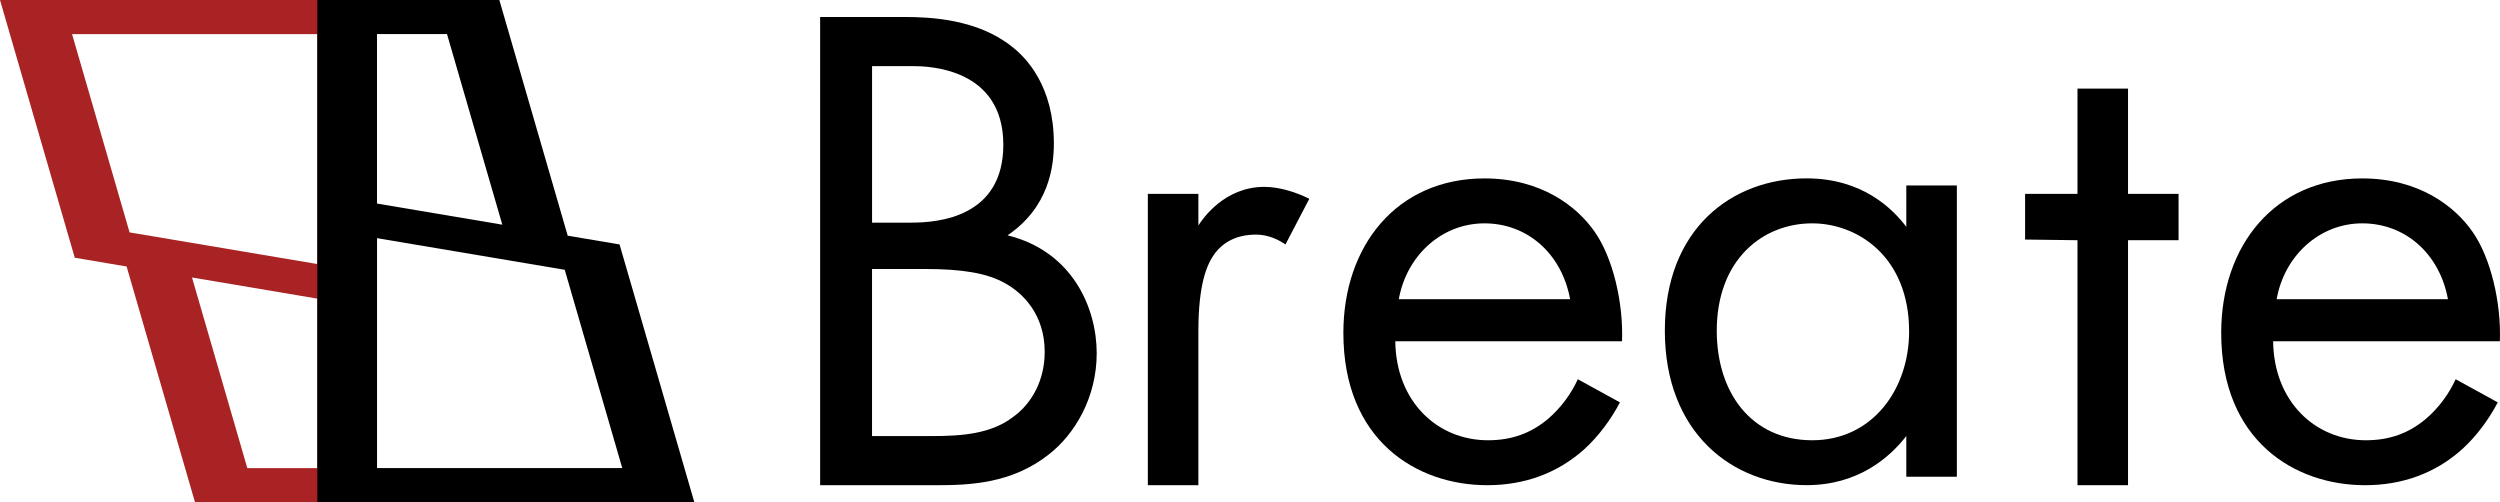 <svg viewBox="0 0 597.49 120.02" xmlns="http://www.w3.org/2000/svg" data-name="レイヤー 2" id="b">
  <g data-name="通常ver" id="c">
    <g>
      <g>
        <path fill="#aa2324" d="M0,0h90.1s0,120.02,0,120.02h-43.5s-16.34-56.33-16.34-56.33l-12.39-2.09L0,0ZM30.97,55.54l44.86,7.56V8.15H17.22M59.11,111.88h16.73v-40.51s-29.95-5.05-29.95-5.05"></path>
        <path d="M165.94,120.02h-90.1V0h43.5s16.34,56.33,16.34,56.33l12.39,2.09,17.87,61.6ZM134.97,64.48l-44.86-7.56v54.95h58.61M106.83,8.14h-16.73v40.51l29.95,5.05"></path>
      </g>
      <g>
        <path d="M216.13,4.06c6.21,0,17.45.5,25.67,7.05,3.52,2.68,10.07,9.56,10.07,23.15,0,5.54-1.17,15.27-11.07,21.98,15.6,3.86,21.31,17.45,21.31,28.18s-5.37,19.46-11.41,24.16c-8.89,7.05-19.13,7.38-26.84,7.38h-27.85V4.06h20.13ZM208.41,53.21h9.4c6.54,0,21.98-1.34,21.98-18.62,0-18.45-18.12-18.79-21.64-18.79h-9.73v37.41ZM208.41,104.22h14.26c7.21,0,14.26-.5,19.63-4.7,4.36-3.19,7.38-8.72,7.38-15.43,0-8.89-5.2-14.09-9.56-16.44-4.19-2.35-10.07-3.36-18.96-3.36h-12.75v39.93Z"></path>
        <path d="M274.33,46.34h12.08v7.55c1.17-1.85,6.37-9.23,15.77-9.23,3.69,0,7.72,1.34,10.74,2.85l-5.7,10.91c-2.69-1.85-5.2-2.35-7.05-2.35-4.86,0-7.89,2.01-9.73,4.36-2.01,2.68-4.03,7.38-4.03,18.79v36.74h-12.08V46.34Z"></path>
        <path d="M387.16,96.16c-2.01,3.86-5.03,8.05-8.56,11.24-6.38,5.7-14.26,8.56-23.15,8.56-16.78,0-34.39-10.57-34.39-36.41,0-20.8,12.75-36.91,33.72-36.91,13.59,0,22.14,6.71,26.34,12.75,4.36,6.21,6.88,16.94,6.54,26.17h-54.19c.17,14.43,10.07,23.66,22.15,23.66,5.7,0,10.23-1.68,14.26-5.03,3.19-2.68,5.7-6.21,7.21-9.56l10.07,5.54ZM375.25,71.5c-2.01-10.91-10.23-18.12-20.47-18.12s-18.62,7.72-20.47,18.12h40.93Z"></path>
        <path d="M596.96,96.16c-2.01,3.86-5.03,8.05-8.56,11.24-6.38,5.7-14.26,8.56-23.15,8.56-16.78,0-34.39-10.57-34.39-36.41,0-20.8,12.75-36.91,33.72-36.91,13.59,0,22.14,6.71,26.34,12.75,4.36,6.21,6.88,16.94,6.54,26.17h-54.19c.17,14.43,10.07,23.66,22.15,23.66,5.7,0,10.23-1.68,14.26-5.03,3.19-2.68,5.7-6.21,7.21-9.56l10.07,5.54ZM585.05,71.5c-2.01-10.91-10.23-18.12-20.47-18.12s-18.62,7.72-20.47,18.12h40.93Z"></path>
        <path d="M455.6,44.32h12.08v69.62h-12.08v-9.73c-4.03,5.2-11.58,11.74-23.82,11.74-17.62,0-33.89-12.42-33.89-36.91s16.11-36.41,33.89-36.41c13.42,0,20.63,7.38,23.82,11.58v-9.9ZM410.3,79.05c0,14.93,8.39,26.17,22.82,26.17s23.15-12.25,23.15-26c0-17.95-12.41-25.84-23.15-25.84-11.91,0-22.82,8.72-22.82,25.67Z"></path>
        <path d="M508.59,57.41v58.55h-12.08v-58.55l-12.52-.16v-10.91h12.52v-25.17h12.08v25.17h12.08v11.07h-12.08Z"></path>
      </g>
    </g>
  </g>
</svg>